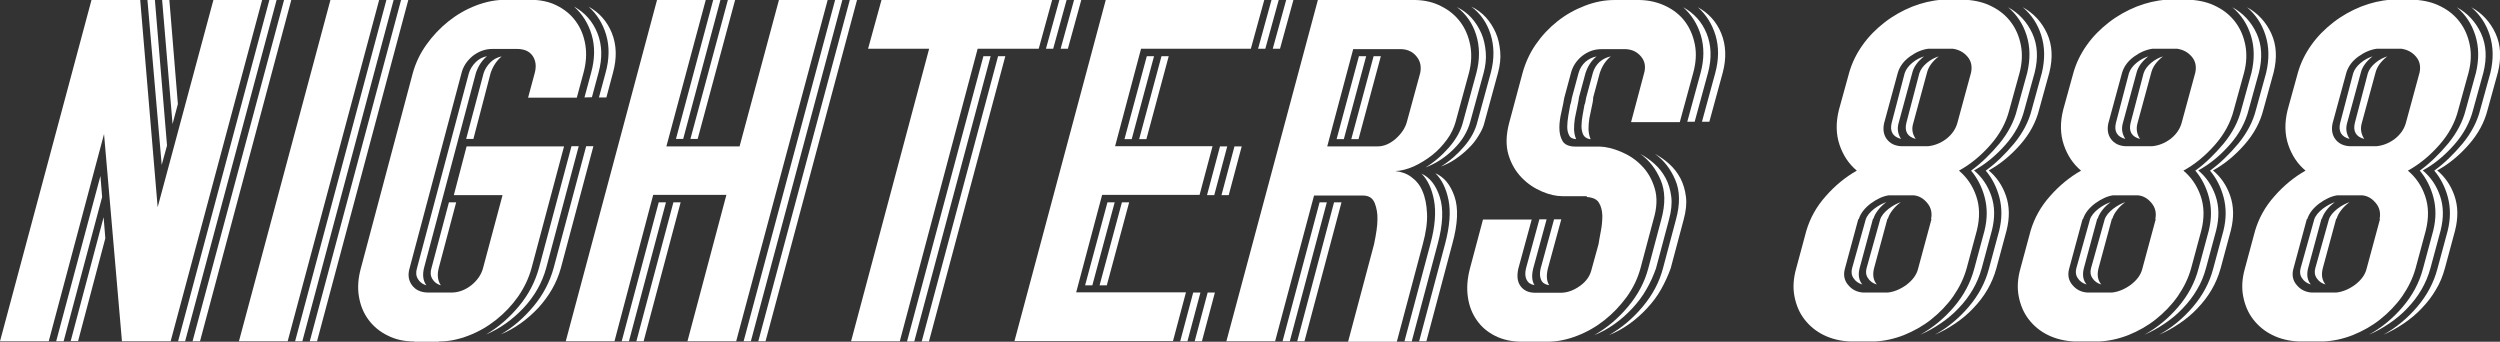 <svg version="1.1"
	 xmlns="http://www.w3.org/2000/svg" xmlns:xlink="http://www.w3.org/1999/xlink" xmlns:a="http://ns.adobe.com/AdobeSVGViewerExtensions/3.0/"
	 x="0px" y="0px" width="1175px" height="160.6px" viewBox="0 0 1175 160.6" style="enable-background:new 0 0 1175 160.6;"
	 xml:space="preserve">
<rect x="0" y="0" width="1175" height="160.6" fill="#333333" stroke="none"/>
<style type="text/css">
	.st0{fill:#FFFFFF;}
</style>
<defs>
</defs>
<g>
	<path class="st0" d="M57.3,160.2L48.9,63l-26,97.4H0L43,0h22.9l8.2,97.4L100.3,0h22.9l-43,160.4H57.3L57.3,160.2L57.3,160.2z
		 M26.4,160.4l20.8-77.7l0.8,9.9l-18.1,67.8L26.4,160.4L26.4,160.4z M33.2,160.4l15.5-58.3l0.8,9.9l-12.8,48.3H33.2z M72.8,0
		l5.7,68.4L76,77.5L69.3,0L72.8,0L72.8,0z M79.6,0l4,48.9l-2.5,9.4L76.2,0L79.6,0L79.6,0z M83.7,160.4L126.6,0h3.4l-43,160.4H83.7z
		 M90.5,160.4L133.5,0h3.4L94,160.4H90.5z"/>
	<path class="st0" d="M135.2,160.4h-22.9L155.3,0h22.9L135.2,160.4z M142.1,160.4h-3.4L181.6,0h3.4L142.1,160.4z M149,160.4h-3.4
		L188.5,0h3.4L149,160.4z"/>
	<path class="st0" d="M219.3,68.8h45.8l-15.3,57.3c-1.3,4.7-3.4,9.1-6.3,13.3c-2.9,4.1-6.4,7.8-10.3,10.9c-3.9,3.1-8.2,5.6-12.9,7.4
		c-4.6,1.8-9.3,2.8-14,2.8l-0.2,0.2h-11.5l0.2-0.2c-4.7,0-8.9-0.9-12.6-2.8c-3.7-1.8-6.7-4.3-9-7.4s-3.8-6.7-4.5-10.9
		c-0.7-4.1-0.4-8.6,0.9-13.3l24.4-91.7c1.3-4.7,3.4-9.2,6.4-13.4c3-4.2,6.5-7.9,10.4-11c3.9-3.1,8.2-5.6,12.9-7.4
		c4.6-1.8,9.3-2.7,14-2.7h11.5c4.7,0,8.9,0.9,12.5,2.7c3.6,1.8,6.6,4.2,8.9,7.4c2.3,3.1,3.8,6.8,4.5,11c0.7,4.2,0.4,8.7-0.9,13.4
		l-3.1,11.5h-22.9l3.1-11.5c0.9-3.3,0.5-6-1-8.2c-1.6-2.2-4-3.2-7.4-3.2h-11.5c-3.3,0-6.3,1.1-9.1,3.2c-2.7,2.2-4.6,4.9-5.4,8.2
		l-24.4,91.7c-0.9,3.1-0.5,5.7,1.1,7.9c1.6,2.2,4,3.4,7.4,3.5h11.5c3.3-0.1,6.3-1.3,9.1-3.5c2.7-2.2,4.6-4.9,5.4-7.9l9.2-34.4h-22.9
		L219.3,68.8z M200.4,134.1c-1.8-0.5-3.1-1.5-4-3c-0.9-1.5-1-3.2-0.4-5.1l24.4-91.7c0.6-1.9,1.7-3.6,3.2-5.1
		c1.5-1.5,3.3-2.4,5.3-2.8c-2.4,2-4.1,4.6-5.2,7.8l-24.4,91.7C198.5,129.2,198.8,131.9,200.4,134.1z M207.2,134.1
		c-1.8-0.5-3.1-1.5-4-3c-0.9-1.5-1-3.2-0.4-5.1l8.2-30.9h3.4l-8.2,30.9C205.4,129.2,205.7,131.9,207.2,134.1z M222.5,65.3h-3.4
		l8.2-30.9c0.6-1.9,1.7-3.6,3.2-5.1c1.5-1.5,3.3-2.4,5.3-2.8c-2.4,2-4.1,4.6-5.2,7.8L222.5,65.3z M246.1,144.7
		c-5.2,5.5-11,9.7-17.7,12.5c5.9-3.4,11-7.9,15.5-13.3c4.5-5.4,7.6-11.4,9.4-17.9l15.3-57.3h3.4l-15.3,57.3
		C254.8,132.9,251.3,139.1,246.1,144.7z M253,144.7c-5.2,5.5-11,9.7-17.7,12.5c5.9-3.4,11-7.9,15.5-13.3c4.5-5.4,7.6-11.4,9.4-17.9
		l15.3-57.3h3.4l-15.3,57.3C261.7,132.9,258.1,139.1,253,144.7z M274.7,45.8l3.1-11.5c1.8-6.5,1.9-12.4,0.3-17.9
		c-1.6-5.4-4.4-9.8-8.3-13.3c5.1,2.8,8.8,7,11,12.5c2.2,5.5,2.4,11.7,0.5,18.6l-3.1,11.5L274.7,45.8L274.7,45.8z M281.5,45.8
		l3.1-11.5c1.8-6.5,1.9-12.4,0.3-17.9c-1.6-5.4-4.4-9.8-8.3-13.3c5.1,2.8,8.8,7,11,12.5c2.2,5.5,2.4,11.7,0.5,18.6L285,45.8
		L281.5,45.8L281.5,45.8z"/>
	<path class="st0" d="M288.8,160.4h-22.9L308.8,0h22.9l-18.5,68.8h34.4L366.1,0h22.9l-43,160.4h-22.9l18.3-68.8h-34.4L288.8,160.4z
		 M313,95.1l-17.4,65.3h-3.4l17.4-65.3H313z M319.9,95.1l-17.4,65.3h-3.4l17.4-65.3H319.9z M321.1,65.3h-3.4L335.2,0h3.4L321.1,65.3
		z M327.9,65.3h-3.4L342.1,0h3.4L327.9,65.3z M349.5,160.4L392.5,0h3.4l-43,160.4H349.5z M356.4,160.4L399.4,0h3.4l-43,160.4H356.4z
		"/>
	<path class="st0" d="M422.9,160.4h-22.9l36.7-137.5H408L414.3,0h80.2l-6.3,22.9h-28.7L422.9,160.4z M465.6,26.4l-35.9,134.1h-3.4
		l35.9-134.1H465.6z M472.5,26.4l-35.9,134.1h-3.4l35.9-134.1H472.5z M491.6,22.9L497.9,0h3.4l-6.3,22.9H491.6z M498.5,22.9L504.8,0
		h3.4l-6.3,22.9H498.5z"/>
	<path class="st0" d="M519.7,0h74.5l-6.3,22.9h-51.6l-12.2,45.8h45.8l-6.1,22.9H518l-12.2,45.8h51.6l-6.1,22.9h-74.5L519.7,0z
		 M520.5,95.1h3.4l-10.5,39H510L520.5,95.1z M527.3,95.1h3.4l-10.5,39h-3.4L527.3,95.1z M539,26.4h3.4l-10.5,39h-3.4L539,26.4z
		 M545.9,26.4h3.4l-10.5,39h-3.4L545.9,26.4z M554.7,160.4l6.1-22.9h3.4l-6.1,22.9H554.7z M561.5,160.4l6.1-22.9h3.4l-6.1,22.9
		H561.5z M567.3,91.7l6.1-22.9h3.4l-6.1,22.9H567.3z M574.1,91.7l6.1-22.9h3.4l-6.1,22.9H574.1z M591.3,22.9L597.6,0h3.4l-6.3,22.9
		H591.3z M598.2,22.9L604.5,0h3.4l-6.3,22.9H598.2z"/>
	<path class="st0" d="M599.3,160.4h-22.9L619.4,0h45.8c4.6,0.1,8.7,1.1,12.3,3c3.6,1.8,6.6,4.3,8.9,7.4s3.8,6.7,4.6,10.8
		c0.8,4.1,0.6,8.5-0.6,13.1l-6.3,23.1c-0.8,2.8-2.1,5.6-4.1,8.3c-2,2.7-4.3,5.2-7,7.3c-2.7,2.1-5.5,3.8-8.5,5.2
		c-3,1.3-5.9,2.1-8.7,2.2c2.7,0.3,5.2,1.1,7.4,2.7s4.1,3.7,5.3,6.6c1.3,2.9,2,6.4,2.2,10.6c0.2,4.2-0.5,9-2,14.5l-12.2,45.8h-22.9
		l12.2-45.8c1-4.8,1.6-8.7,1.6-11.6c0.1-2.9-0.4-5.5-1.3-7.8c-1-2.4-2.8-3.5-5.6-3.5h-22.9L599.3,160.4z M623.6,95.1l-17.4,65.3
		h-3.4l17.4-65.3H623.6z M630.5,95.1l-17.4,65.3h-3.4L627,95.1H630.5z M623.8,68.8h23.7c2.9,0,5.7-1.2,8.4-3.5
		c2.7-2.4,4.5-5,5.3-7.9l6.3-23.1c0.6-2.9,0.1-5.5-1.6-7.6c-1.7-2.2-4-3.4-7-3.6H636L623.8,68.8z M642.1,26.4l-10.5,39h-3.4l10.5-39
		H642.1z M649,26.4l-10.5,39h-3.4l10.5-39H649z M660.1,160.4l12.2-45.8c2.2-8.1,2.7-15,1.7-20.4c-1-5.5-3-9.7-5.9-12.6
		c3.9,1.8,6.8,5.4,8.6,11c1.8,5.5,1.5,12.9-1,22.1l-12.2,45.8L660.1,160.4L660.1,160.4z M667,160.4l12.2-45.8
		c2.2-8.3,2.7-15.2,1.6-20.6c-1.1-5.5-3.2-9.7-6.2-12.6c4.1,1.8,7.1,5.4,9,10.9c1.9,5.5,1.6,12.9-1,22.3l-12.2,45.8L667,160.4
		L667,160.4z M688.1,64c-1.3,2.2-3,4.2-4.9,6.1c-1.9,1.9-4,3.6-6.3,5.1c-2.3,1.5-4.6,2.6-6.9,3.5c4.1-2.5,7.8-5.7,11.1-9.5
		c3.3-3.8,5.5-7.8,6.5-11.8l6.3-23.1c1.7-6.5,1.6-12.4-0.1-17.9c-1.7-5.4-4.7-9.8-9.1-13.1c2.7,1.3,5,3,6.9,5.1s3.4,4.5,4.6,7.2
		s1.8,5.6,2.1,8.8c0.3,3.2-0.1,6.5-1,9.9L691,57.3C690.4,59.6,689.4,61.8,688.1,64z M694.9,63.8c-1.3,2.2-2.9,4.2-4.8,6
		c-1.8,1.8-3.9,3.5-6.1,5c-2.2,1.5-4.5,2.6-6.8,3.5c4.1-2.5,7.7-5.7,10.9-9.4c3.2-3.7,5.3-7.6,6.3-11.7l6.3-23.1
		c1.7-6.5,1.6-12.4-0.1-17.9c-1.7-5.4-4.7-9.8-9.1-13.1c2.7,1.3,5,3,6.9,5.1s3.4,4.5,4.6,7.2s1.8,5.6,2.1,8.8c0.3,3.2-0.1,6.5-1,9.9
		l-6.3,23.1C697.3,59.5,696.3,61.6,694.9,63.8z"/>
	<path class="st0" d="M714.6,134.4c1.5,2.1,3.8,3.2,7,3.2h12.2c3.1-0.1,6-1.2,8.9-3.3c2.9-2.1,4.7-4.7,5.4-7.9l3.2-11.6
		c0.3-1.7,0.6-3.7,1.1-6.2c0.5-2.5,0.7-4.9,0.7-7.3c-0.1-2.4-0.6-4.4-1.6-6c-1-1.7-2.9-2.5-5.7-2.7v-0.4h-11.5
		c-2.9,0-6.1-0.7-9.6-2.2c-3.5-1.5-6.7-3.6-9.5-6.5c-2.8-2.9-4.9-6.4-6.2-10.7c-1.3-4.3-1.2-9.3,0.3-15l6.3-23.5
		c1.3-4.7,3.3-9.2,6.2-13.4s6.3-7.8,10.2-10.9c3.9-3.1,8.2-5.5,12.9-7.3c4.6-1.8,9.3-2.7,14-2.7h11.7c4.6,0.1,8.7,1.1,12.4,2.9
		c3.7,1.8,6.7,4.2,9,7.3s3.8,6.7,4.6,10.8c0.8,4.1,0.5,8.6-0.8,13.3l-6.3,23.1h-22.9l6.1-22.9c0.9-3.1,0.4-5.7-1.3-7.8
		c-1.8-2.2-4.1-3.4-7.1-3.6h-11.7c-3.3,0-6.3,1.1-9,3.2c-2.7,2.2-4.5,4.9-5.3,8.2l-3.1,11.5c-0.3,1.8-0.7,3.9-1.3,6.5
		c-0.6,2.5-1,5.1-1,7.5c0,2.5,0.5,4.6,1.5,6.3c1,1.7,3.1,2.6,6.1,2.6h11.5c2.9,0.1,6.2,0.9,9.8,2.4c3.6,1.5,6.9,3.6,9.7,6.5
		c2.9,2.9,4.9,6.4,6.2,10.7c1.3,4.3,1.1,9.2-0.6,14.8l-6.1,22.9c-1.3,4.7-3.4,9.1-6.4,13.3c-3,4.1-6.5,7.8-10.4,10.9
		c-3.9,3.1-8.2,5.6-12.9,7.4c-4.6,1.8-9.3,2.8-13.8,2.8h-12.2c-4.7,0-8.9-0.9-12.5-2.7c-3.6-1.8-6.5-4.2-8.7-7.4
		c-2.2-3.1-3.6-6.7-4.2-10.9c-0.6-4.1-0.3-8.6,1-13.5l6.1-22.9h22.9l-6.3,23.1C712.9,129.6,713.1,132.3,714.6,134.4z M723.5,103.1
		h3.4l-6.3,23.1c-0.8,3.3-0.6,5.9,0.6,7.8c-1.8-0.3-3-1.1-3.7-2.5c-0.7-1.4-0.8-3.2-0.3-5.3L723.5,103.1z M730.4,103.1h3.4
		l-6.3,23.1c-0.8,3.3-0.6,5.9,0.6,7.8h-0.2c-1.8-0.3-3-1.1-3.6-2.5c-0.6-1.4-0.7-3.2-0.2-5.3L730.4,103.1z M741.3,50.3
		c-0.4,1.7-0.7,3.5-1.1,5.3c-0.3,1.8-0.4,3.5-0.4,5.3c0.1,1.7,0.4,3.2,1,4.5c-1.7-0.1-2.8-0.7-3.3-1.8c-0.6-1.1-0.9-2.4-0.9-4
		c0-1.6,0.2-3.3,0.5-5.2c0.3-1.8,0.6-3.5,0.9-5.1c0.3-0.6,0.4-1.2,0.5-1.8c0.1-0.6,0.2-1.1,0.3-1.6l3.1-11.5
		c0.6-2.2,1.7-3.9,3.2-5.3c1.5-1.3,3.3-2.2,5.3-2.6c-2.4,1.9-4.1,4.5-5.2,7.8l-3.1,11.5C742,47.1,741.6,48.6,741.3,50.3z
		 M748.1,50.3c-0.4,1.7-0.7,3.5-1.1,5.3c-0.3,1.8-0.4,3.5-0.4,5.3c0.1,1.7,0.4,3.2,1,4.5h-0.4c-1.5-0.3-2.5-1-3.1-2.1
		c-0.5-1.1-0.8-2.5-0.8-4c0-1.5,0.2-3.2,0.5-5c0.3-1.8,0.6-3.4,0.9-5c0.3-0.6,0.4-1.2,0.5-1.8c0.1-0.6,0.2-1.1,0.3-1.6l3.1-11.5
		c0.6-2.2,1.7-3.9,3.2-5.3c1.5-1.3,3.3-2.2,5.3-2.6c-2.4,1.9-4.1,4.5-5.2,7.8l-3.1,11.5C748.8,47.1,748.5,48.6,748.1,50.3z
		 M773.8,136c-1.8,3.2-4,6.1-6.6,8.9c-2.5,2.7-5.3,5.2-8.4,7.4c-3.1,2.2-6.2,3.9-9.5,5.2c6-3.4,11.3-7.9,15.9-13.4s7.8-11.5,9.5-18
		l6.1-22.9c2-7.3,1.9-13.5-0.3-18.6c-2.2-5.2-5.4-9.3-9.6-12.3c2.4,1.3,4.7,2.9,6.8,4.8c2.1,1.9,3.8,4.1,5.2,6.7
		c1.3,2.5,2.2,5.4,2.6,8.7c0.4,3.2,0,6.8-1.1,10.8l-6.1,22.9C777.1,129.5,775.7,132.8,773.8,136z M780.7,136c-1.8,3.2-4,6.1-6.6,8.9
		c-2.5,2.7-5.3,5.2-8.4,7.4c-3.1,2.2-6.2,3.9-9.5,5.2c6-3.4,11.3-7.9,15.9-13.4s7.8-11.5,9.5-18l6.1-22.9c2-7.3,1.9-13.5-0.3-18.6
		c-2.2-5.2-5.4-9.3-9.6-12.3c2.4,1.3,4.7,2.9,6.8,4.8c2.1,1.9,3.8,4.1,5.2,6.7c1.3,2.5,2.2,5.4,2.6,8.7c0.4,3.2,0,6.8-1.1,10.8
		l-6.1,22.9C784,129.5,782.5,132.8,780.7,136z M793,57.3l6.3-23.1c1.7-6.4,1.7-12.2,0.1-17.6c-1.6-5.3-4.4-9.7-8.3-13.2
		c5.1,2.8,8.8,6.9,11,12.3c2.2,5.4,2.5,11.6,0.7,18.4l-6.3,23.1H793z M799.9,57.3l6.3-23.1c1.7-6.4,1.7-12.2,0.1-17.6
		c-1.6-5.3-4.4-9.7-8.3-13.2c5.1,2.8,8.8,6.9,11,12.3c2.2,5.4,2.5,11.6,0.7,18.4l-6.3,23.1H799.9z"/>
	<path class="st0" d="M857.2,157.5c-3.7-1.8-6.7-4.3-9.1-7.4c-2.4-3.1-3.9-6.7-4.7-10.8c-0.8-4.1-0.5-8.5,0.8-13.1l4.8-17.8
		c1.8-6,4.8-11.4,9.2-16.3c4.3-4.9,9.2-8.9,14.5-11.9c-3.7-3.1-6.4-7.1-8.1-12.1c-1.7-5-1.8-10.5-0.3-16.5l4.8-17.4
		c1.3-4.6,3.4-8.9,6.3-13c2.9-4.1,6.4-7.6,10.4-10.7s8.3-5.5,13-7.4c4.6-1.8,9.3-2.9,13.8-3.2H924c4.6,0.3,8.7,1.3,12.3,3.2
		c3.6,1.8,6.6,4.3,8.9,7.4c2.3,3.1,3.8,6.6,4.6,10.7c0.8,4.1,0.6,8.4-0.6,13l-4.8,17.4c-1.5,6-4.5,11.5-8.9,16.5
		c-4.4,5-9.3,9.1-14.8,12.1c3.7,3.1,6.4,7,8.1,11.9c1.7,4.9,1.8,10.3,0.3,16.3l-4.8,17.8c-1.3,4.6-3.4,8.9-6.3,13.1
		c-2.9,4.1-6.4,7.7-10.3,10.8c-3.9,3.1-8.2,5.5-12.9,7.4c-4.6,1.8-9.3,2.8-13.8,3h-11.5C865,160.3,860.9,159.3,857.2,157.5z
		 M887.2,137.5c2.9-0.3,5.9-1.5,8.8-3.6c2.9-2.2,4.8-4.7,5.5-7.6l6.3-23.3h-0.2c0.6-2.9,0-5.5-1.8-7.6c-1.8-2.2-4-3.4-6.4-3.6h-11.7
		c-2.7,0.4-5.5,1.7-8.4,3.8c-2.9,2.2-4.8,4.6-5.7,7.4h-0.2l-6.3,23.3c-0.8,2.9-0.3,5.5,1.5,7.6c1.8,2.2,4.1,3.4,7.1,3.6L887.2,137.5
		L887.2,137.5z M876.9,103.1c0.6-1.8,2-3.4,4-5c2-1.5,3.9-2.5,5.7-3.1c-1.4,1-2.7,2.2-3.8,3.6c-1.1,1.4-1.9,2.8-2.3,4.2h-0.2
		l-6.3,23.3c-0.8,3.2-0.3,5.7,1.3,7.6c-1.8-0.5-3.2-1.5-4.1-2.9c-1-1.4-1.2-3-0.7-4.8L876.9,103.1z M883.7,103.1c0.6-1.8,2-3.4,4-5
		c2-1.5,3.9-2.5,5.7-3.1c-1.4,1-2.7,2.2-3.8,3.6c-1.1,1.4-1.9,2.8-2.3,4.2h-0.2l-6.3,23.3c-0.8,3.2-0.3,5.7,1.3,7.6
		c-1.8-0.5-3.2-1.5-4.1-2.9c-1-1.4-1.2-3-0.7-4.8L883.7,103.1z M897.6,26.6c-2.9,2.1-4.7,4.6-5.6,7.5l-6.5,23.9
		c-0.6,2.9-0.2,5.4,1.3,7.4c1.5,2,3.7,3.1,6.5,3.3h13c2.9-0.3,5.7-1.4,8.3-3.3c2.6-2,4.4-4.4,5.3-7.4l6.5-23.9
		c0.6-2.9,0.1-5.4-1.7-7.5c-1.8-2.1-4.1-3.3-6.9-3.7h-11.5C903.3,23.3,900.5,24.5,897.6,26.6z M893.5,65.3c-3.9-1-5.4-3.6-4.4-7.6
		l6.1-23.3c0.6-1.8,1.8-3.4,3.6-4.9c1.8-1.5,3.6-2.4,5.5-3c-2.9,2.3-4.8,4.8-5.5,7.6l-6.5,23.9C891.6,60.6,892,63,893.5,65.3z
		 M900.4,65.3c-3.9-1-5.4-3.6-4.4-7.6l6.1-23.3c0.6-1.8,1.8-3.4,3.6-4.9c1.8-1.5,3.6-2.4,5.5-3c-2.9,2.3-4.8,4.8-5.5,7.6l-6.5,23.9
		C898.4,60.6,898.8,63,900.4,65.3z M927.2,136.1c-1.8,3.1-4,6-6.6,8.7c-2.5,2.7-5.4,5.1-8.5,7.2c-3.1,2.1-6.3,3.9-9.6,5.3
		c6-3.3,11.3-7.7,15.9-13.1c4.6-5.4,7.8-11.4,9.5-17.9l4.8-17.8c1.4-5.6,1.4-10.9,0.1-15.8c-1.3-4.9-3.5-9.1-6.4-12.5
		c4.7-3.4,9.1-7.7,13.3-12.7c4.1-5,6.9-10.3,8.3-15.9l4.8-17.4c1.5-6.4,1.4-12.2-0.3-17.6s-4.6-9.7-8.7-13.2
		c5.1,2.8,8.9,6.9,11.4,12.3c2.5,5.4,2.8,11.6,1.1,18.4l-4.8,17.4c-1.5,6-4.5,11.5-8.9,16.5c-4.4,5-9.3,9.1-14.8,12.1
		c3.7,3.1,6.4,7,8.1,11.9c1.7,4.9,1.8,10.3,0.3,16.3l-4.8,17.8C930.4,129.7,929,133,927.2,136.1z M934.1,136.1c-1.8,3.1-4,6-6.6,8.7
		c-2.5,2.7-5.4,5.1-8.5,7.2c-3.1,2.1-6.3,3.9-9.6,5.3c6-3.3,11.3-7.7,15.9-13.1c4.6-5.4,7.8-11.4,9.5-17.9l4.8-17.8
		c1.4-5.6,1.4-10.9,0.1-15.8c-1.3-4.9-3.5-9.1-6.4-12.5c4.7-3.4,9.1-7.7,13.3-12.7c4.1-5,6.9-10.3,8.3-15.9l4.8-17.4
		c1.5-6.4,1.4-12.2-0.3-17.6s-4.6-9.7-8.7-13.2c5.1,2.8,8.9,6.9,11.4,12.3c2.5,5.4,2.8,11.6,1.1,18.4l-4.8,17.4
		c-1.5,6-4.5,11.5-8.9,16.5c-4.4,5-9.3,9.1-14.8,12.1c3.7,3.1,6.4,7,8.1,11.9c1.7,4.9,1.8,10.3,0.3,16.3l-4.8,17.8
		C937.3,129.7,935.9,133,934.1,136.1z"/>
	<path class="st0" d="M962.6,157.5c-3.7-1.8-6.7-4.3-9.1-7.4c-2.4-3.1-3.9-6.7-4.7-10.8c-0.8-4.1-0.5-8.5,0.8-13.1l4.8-17.8
		c1.8-6,4.8-11.4,9.2-16.3c4.3-4.9,9.2-8.9,14.5-11.9c-3.7-3.1-6.4-7.1-8.1-12.1c-1.7-5-1.8-10.5-0.3-16.5l4.8-17.4
		c1.3-4.6,3.4-8.9,6.3-13c2.9-4.1,6.4-7.6,10.4-10.7c4-3.1,8.3-5.5,13-7.4c4.6-1.8,9.3-2.9,13.8-3.2h11.5c4.6,0.3,8.7,1.3,12.3,3.2
		c3.6,1.8,6.6,4.3,8.9,7.4c2.3,3.1,3.8,6.6,4.6,10.7c0.8,4.1,0.6,8.4-0.6,13l-4.8,17.4c-1.5,6-4.5,11.5-8.9,16.5
		c-4.4,5-9.3,9.1-14.8,12.1c3.7,3.1,6.4,7,8.1,11.9c1.7,4.9,1.8,10.3,0.3,16.3l-4.8,17.8c-1.3,4.6-3.4,8.9-6.3,13.1
		c-2.9,4.1-6.4,7.7-10.3,10.8c-3.9,3.1-8.2,5.5-12.9,7.4c-4.6,1.8-9.3,2.8-13.8,3H975C970.5,160.3,966.3,159.3,962.6,157.5z
		 M992.6,137.5c2.9-0.3,5.9-1.5,8.8-3.6c2.9-2.2,4.8-4.7,5.5-7.6l6.3-23.3h-0.2c0.6-2.9,0-5.5-1.8-7.6c-1.8-2.2-4-3.4-6.4-3.6h-11.7
		c-2.7,0.4-5.5,1.7-8.4,3.8c-2.9,2.2-4.8,4.6-5.7,7.4h-0.2l-6.3,23.3c-0.8,2.9-0.3,5.5,1.5,7.6c1.8,2.2,4.1,3.4,7.1,3.6L992.6,137.5
		L992.6,137.5z M982.3,103.1c0.6-1.8,2-3.4,4-5c2-1.5,3.9-2.5,5.7-3.1c-1.4,1-2.7,2.2-3.8,3.6c-1.1,1.4-1.9,2.8-2.3,4.2h-0.2
		l-6.3,23.3c-0.8,3.2-0.3,5.7,1.3,7.6c-1.8-0.5-3.2-1.5-4.1-2.9c-1-1.4-1.2-3-0.7-4.8L982.3,103.1z M989.2,103.1c0.6-1.8,2-3.4,4-5
		c2-1.5,3.9-2.5,5.7-3.1c-1.4,1-2.7,2.2-3.8,3.6c-1.1,1.4-1.9,2.8-2.3,4.2h-0.2l-6.3,23.3c-0.8,3.2-0.3,5.7,1.3,7.6
		c-1.8-0.5-3.2-1.5-4.1-2.9c-1-1.4-1.2-3-0.7-4.8L989.2,103.1z M1003,26.6c-2.9,2.1-4.7,4.6-5.6,7.5l-6.5,23.9
		c-0.6,2.9-0.2,5.4,1.3,7.4c1.5,2,3.7,3.1,6.5,3.3h13c2.9-0.3,5.7-1.4,8.3-3.3c2.6-2,4.4-4.4,5.3-7.4l6.5-23.9
		c0.6-2.9,0.1-5.4-1.7-7.5c-1.8-2.1-4.1-3.3-6.9-3.7h-11.5C1008.8,23.3,1005.9,24.5,1003,26.6z M998.9,65.3c-3.9-1-5.4-3.6-4.4-7.6
		l6.1-23.3c0.6-1.8,1.8-3.4,3.6-4.9c1.8-1.5,3.6-2.4,5.5-3c-2.9,2.3-4.8,4.8-5.5,7.6l-6.5,23.9C997,60.6,997.4,63,998.9,65.3z
		 M1005.8,65.3c-3.9-1-5.4-3.6-4.4-7.6l6.1-23.3c0.6-1.8,1.8-3.4,3.6-4.9c1.8-1.5,3.6-2.4,5.5-3c-2.9,2.3-4.8,4.8-5.5,7.6l-6.5,23.9
		C1003.9,60.6,1004.3,63,1005.8,65.3z M1032.6,136.1c-1.8,3.1-4,6-6.6,8.7c-2.5,2.7-5.4,5.1-8.5,7.2c-3.1,2.1-6.3,3.9-9.6,5.3
		c6-3.3,11.3-7.7,15.9-13.1c4.6-5.4,7.8-11.4,9.5-17.9l4.8-17.8c1.4-5.6,1.4-10.9,0.1-15.8c-1.3-4.9-3.5-9.1-6.4-12.5
		c4.7-3.4,9.1-7.7,13.3-12.7c4.1-5,6.9-10.3,8.3-15.9l4.8-17.4c1.5-6.4,1.4-12.2-0.3-17.6s-4.6-9.7-8.7-13.2
		c5.1,2.8,8.9,6.9,11.4,12.3c2.5,5.4,2.8,11.6,1.1,18.4l-4.8,17.4c-1.5,6-4.5,11.5-8.9,16.5c-4.4,5-9.3,9.1-14.8,12.1
		c3.7,3.1,6.4,7,8.1,11.9c1.7,4.9,1.8,10.3,0.3,16.3l-4.8,17.8C1035.8,129.7,1034.5,133,1032.6,136.1z M1039.5,136.1
		c-1.8,3.1-4,6-6.6,8.7c-2.5,2.7-5.4,5.1-8.5,7.2c-3.1,2.1-6.3,3.9-9.6,5.3c6-3.3,11.3-7.7,15.9-13.1c4.6-5.4,7.8-11.4,9.5-17.9
		l4.8-17.8c1.4-5.6,1.4-10.9,0.1-15.8c-1.3-4.9-3.5-9.1-6.4-12.5c4.7-3.4,9.1-7.7,13.3-12.7c4.1-5,6.9-10.3,8.3-15.9l4.8-17.4
		c1.5-6.4,1.4-12.2-0.3-17.6s-4.6-9.7-8.7-13.2c5.1,2.8,8.9,6.9,11.4,12.3c2.5,5.4,2.8,11.6,1.1,18.4l-4.8,17.4
		c-1.5,6-4.5,11.5-8.9,16.5c-4.4,5-9.3,9.1-14.8,12.1c3.7,3.1,6.4,7,8.1,11.9c1.7,4.9,1.8,10.3,0.3,16.3l-4.8,17.8
		C1042.7,129.7,1041.3,133,1039.5,136.1z"/>
	<path class="st0" d="M1068.1,157.5c-3.7-1.8-6.7-4.3-9.1-7.4c-2.4-3.1-3.9-6.7-4.7-10.8c-0.8-4.1-0.5-8.5,0.8-13.1l4.8-17.8
		c1.8-6,4.8-11.4,9.2-16.3c4.3-4.9,9.2-8.9,14.5-11.9c-3.7-3.1-6.4-7.1-8.1-12.1c-1.7-5-1.8-10.5-0.3-16.5l4.8-17.4
		c1.3-4.6,3.4-8.9,6.3-13c2.9-4.1,6.4-7.6,10.4-10.7c4-3.1,8.3-5.5,13-7.4c4.6-1.8,9.3-2.9,13.8-3.2h11.5c4.6,0.3,8.7,1.3,12.3,3.2
		c3.6,1.8,6.6,4.3,8.9,7.4c2.3,3.1,3.8,6.6,4.6,10.7c0.8,4.1,0.6,8.4-0.6,13l-4.8,17.4c-1.5,6-4.5,11.5-8.9,16.5
		c-4.4,5-9.3,9.1-14.8,12.1c3.7,3.1,6.4,7,8.1,11.9c1.7,4.9,1.8,10.3,0.3,16.3l-4.8,17.8c-1.3,4.6-3.4,8.9-6.3,13.1
		c-2.9,4.1-6.4,7.7-10.3,10.8c-3.9,3.1-8.2,5.5-12.9,7.4c-4.6,1.8-9.3,2.8-13.8,3h-11.5C1075.9,160.3,1071.7,159.3,1068.1,157.5z
		 M1098,137.5c2.9-0.3,5.9-1.5,8.8-3.6c2.9-2.2,4.8-4.7,5.5-7.6l6.3-23.3h-0.2c0.6-2.9,0-5.5-1.8-7.6c-1.8-2.2-4-3.4-6.4-3.6h-11.7
		c-2.7,0.4-5.5,1.7-8.4,3.8c-2.9,2.2-4.8,4.6-5.7,7.4h-0.2l-6.3,23.3c-0.8,2.9-0.3,5.5,1.5,7.6c1.8,2.2,4.1,3.4,7.1,3.6L1098,137.5
		L1098,137.5z M1087.7,103.1c0.6-1.8,2-3.4,4-5c2-1.5,3.9-2.5,5.7-3.1c-1.4,1-2.7,2.2-3.8,3.6c-1.1,1.4-1.9,2.8-2.3,4.2h-0.2
		l-6.3,23.3c-0.8,3.2-0.3,5.7,1.3,7.6c-1.8-0.5-3.2-1.5-4.1-2.9c-1-1.4-1.2-3-0.7-4.8L1087.7,103.1z M1094.6,103.1
		c0.6-1.8,2-3.4,4-5c2-1.5,3.9-2.5,5.7-3.1c-1.4,1-2.7,2.2-3.8,3.6c-1.1,1.4-1.9,2.8-2.3,4.2h-0.2l-6.3,23.3
		c-0.8,3.2-0.3,5.7,1.3,7.6c-1.8-0.5-3.2-1.5-4.1-2.9c-1-1.4-1.2-3-0.7-4.8L1094.6,103.1z M1108.4,26.6c-2.9,2.1-4.7,4.6-5.6,7.5
		l-6.5,23.9c-0.6,2.9-0.2,5.4,1.3,7.4c1.5,2,3.7,3.1,6.5,3.3h13c2.9-0.3,5.7-1.4,8.3-3.3c2.6-2,4.4-4.4,5.3-7.4l6.5-23.9
		c0.6-2.9,0.1-5.4-1.7-7.5c-1.8-2.1-4.1-3.3-6.9-3.7h-11.5C1114.2,23.3,1111.3,24.5,1108.4,26.6z M1104.3,65.3
		c-3.9-1-5.4-3.6-4.4-7.6l6.1-23.3c0.6-1.8,1.8-3.4,3.6-4.9c1.8-1.5,3.6-2.4,5.5-3c-2.9,2.3-4.8,4.8-5.5,7.6l-6.5,23.9
		C1102.4,60.6,1102.8,63,1104.3,65.3z M1111.2,65.3c-3.9-1-5.4-3.6-4.4-7.6l6.1-23.3c0.6-1.8,1.8-3.4,3.6-4.9c1.8-1.5,3.6-2.4,5.5-3
		c-2.9,2.3-4.8,4.8-5.5,7.6l-6.5,23.9C1109.3,60.6,1109.7,63,1111.2,65.3z M1138.1,136.1c-1.8,3.1-4,6-6.6,8.7
		c-2.5,2.7-5.4,5.1-8.5,7.2c-3.1,2.1-6.3,3.9-9.6,5.3c6-3.3,11.3-7.7,15.9-13.1c4.6-5.4,7.8-11.4,9.5-17.9l4.8-17.8
		c1.4-5.6,1.4-10.9,0.1-15.8c-1.3-4.9-3.5-9.1-6.4-12.5c4.7-3.4,9.1-7.7,13.3-12.7c4.1-5,6.9-10.3,8.3-15.9l4.8-17.4
		c1.5-6.4,1.4-12.2-0.3-17.6s-4.6-9.7-8.7-13.2c5.1,2.8,8.9,6.9,11.4,12.3c2.5,5.4,2.8,11.6,1.1,18.4l-4.8,17.4
		c-1.5,6-4.5,11.5-8.9,16.5c-4.4,5-9.3,9.1-14.8,12.1c3.7,3.1,6.4,7,8.1,11.9c1.7,4.9,1.8,10.3,0.3,16.3l-4.8,17.8
		C1141.3,129.7,1139.9,133,1138.1,136.1z M1144.9,136.1c-1.8,3.1-4,6-6.6,8.7c-2.5,2.7-5.4,5.1-8.5,7.2c-3.1,2.1-6.3,3.9-9.6,5.3
		c6-3.3,11.3-7.7,15.9-13.1c4.6-5.4,7.8-11.4,9.5-17.9l4.8-17.8c1.4-5.6,1.4-10.9,0.1-15.8c-1.3-4.9-3.5-9.1-6.4-12.5
		c4.7-3.4,9.1-7.7,13.3-12.7c4.1-5,6.9-10.3,8.3-15.9l4.8-17.4c1.5-6.4,1.4-12.2-0.3-17.6s-4.6-9.7-8.7-13.2
		c5.1,2.8,8.9,6.9,11.4,12.3c2.5,5.4,2.8,11.6,1.1,18.4l-4.8,17.4c-1.5,6-4.5,11.5-8.9,16.5c-4.4,5-9.3,9.1-14.8,12.1
		c3.7,3.1,6.4,7,8.1,11.9c1.7,4.9,1.8,10.3,0.3,16.3l-4.8,17.8C1148.1,129.7,1146.8,133,1144.9,136.1z"/>
</g>
</svg>